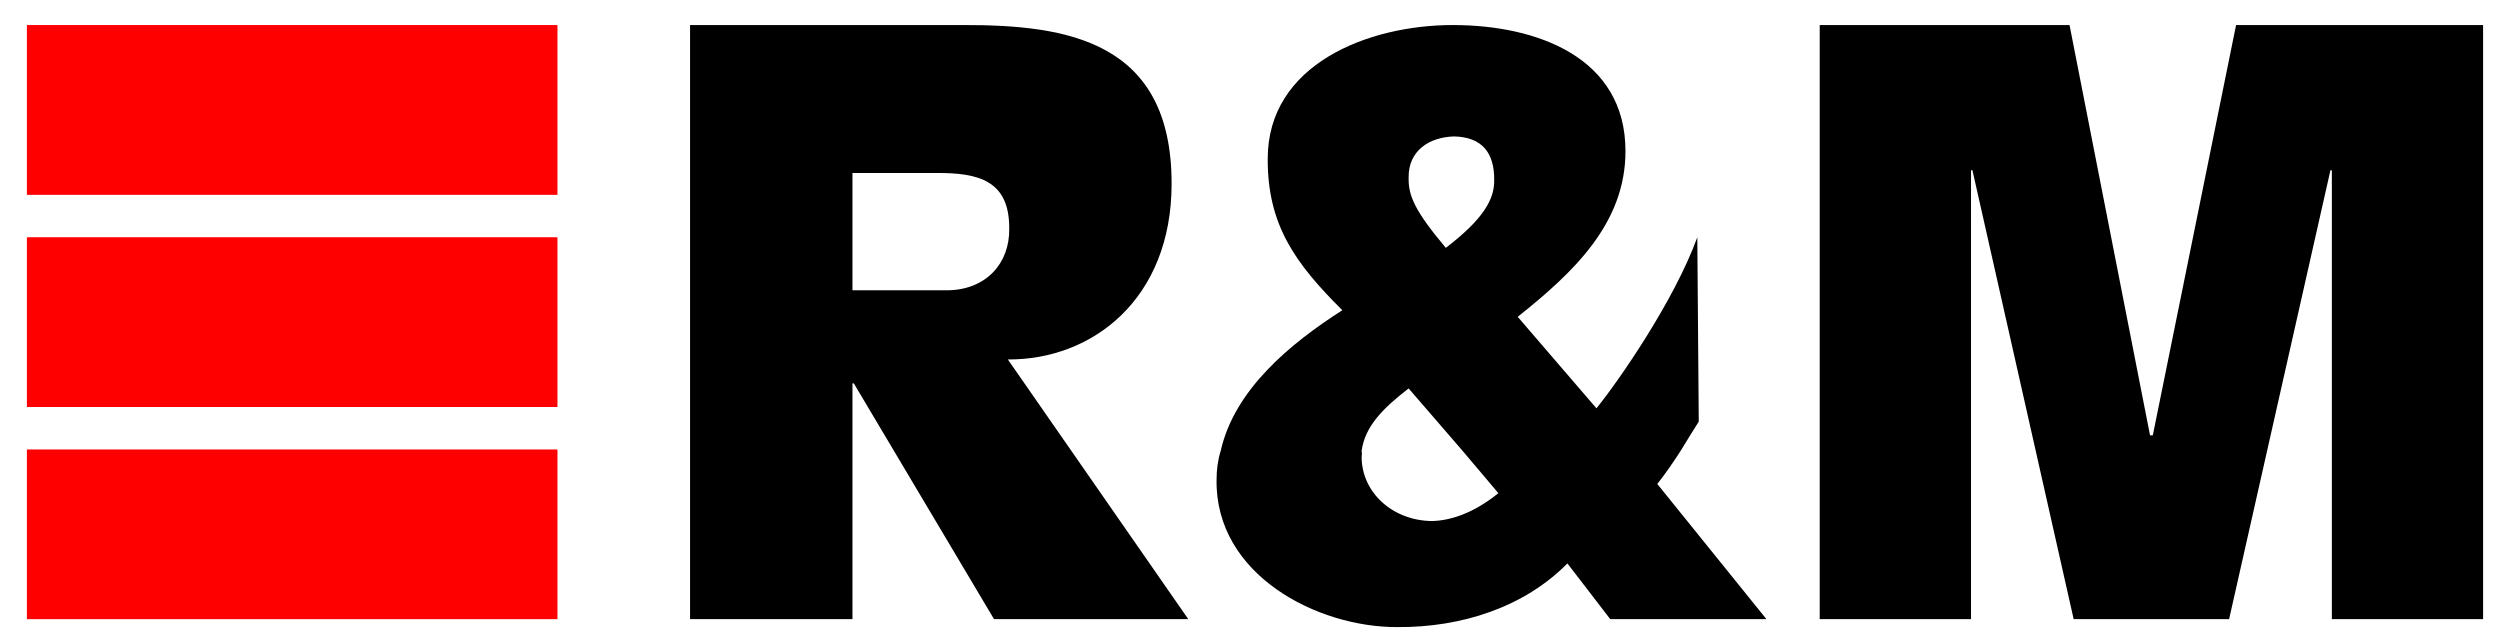 <?xml version="1.0" encoding="UTF-8" standalone="no"?>
<svg
   xmlns:svg="http://www.w3.org/2000/svg"
   xmlns="http://www.w3.org/2000/svg"
   version="1.0"
   width="626"
   height="161"
   viewBox="-0.733 -0.272 626 161"
   id="svg2"
   xml:space="preserve">
	<defs
   id="defs4">
	</defs>
	<g
   transform="matrix(0.984,0,0,0.938,6,6)"
   id="g6">
		<path
   d="M 0,56.646 L 135.018,56.646 L 135.018,101.962 L 0,101.962 L 0,56.646 z M 0,45.326 L 135.018,45.326 L 135.018,0 L 0,0 L 0,45.326 z M 0,158.599 L 135.018,158.599 L 135.018,113.3 L 0,113.3 L 0,158.599 z "
   style="fill:#ff0000"
   id="path8" />
		<path
   d="M 168.759,158.599 L 210.085,158.599 L 210.085,95.669 L 210.437,95.669 L 246.112,158.599 L 295.542,158.599 L 249.628,89.271 C 271.135,89.412 291.315,73.143 291.297,42.329 C 291.313,4.246 264.753,-0.043 238.324,0 L 168.759,0 L 168.759,158.599 M 210.085,39.499 L 231.258,39.499 C 242.236,39.394 250.093,41.529 249.979,54.44 C 250.093,63.563 244.134,70.621 234.44,70.805 L 210.086,70.805 L 210.086,39.499 L 210.085,39.499 z "
   id="path10" />
		<polygon
   points="456.223,158.599 494.728,158.599 494.728,38.769 495.088,38.769 520.849,158.599 560.399,158.599 586.187,38.769 586.547,38.769 586.547,158.599 625.034,158.599 625.034,0 562.175,0 540.984,109.53 540.281,109.53 519.794,0 456.223,0 456.223,158.599 "
   id="polygon12" />
		<path
   d="M 339.653,113.634 C 339.75,114.232 339.723,114.864 339.653,115.409 C 339.723,124.717 347.44,132.293 357.574,132.407 C 362.083,132.293 367.989,130.456 374.449,124.963 L 365.317,113.634 L 351.615,97.005 C 344.839,102.481 340.515,107.236 339.653,113.634 M 420.855,113.634 C 418.939,116.737 416.917,119.848 414.887,122.502 L 442.669,158.599 L 402.925,158.599 L 392.018,143.719 C 380.997,155.435 365.071,160.823 348.793,160.717 C 328.306,160.822 302.378,146.716 302.738,121.421 C 302.738,118.723 303.054,116.13 303.801,113.634 C 307.317,97.313 321.423,85.07 334.739,76.131 C 322.83,63.694 315.702,53.455 315.755,35.763 C 315.703,10.459 341.332,0 362.856,0 C 384.24,0 406.81,8.613 406.793,33.653 C 406.811,53.042 393.407,66.155 379.371,77.888 L 399.41,102.313 C 405.193,94.825 419.229,73.529 425.074,56.654 L 425.443,105.864 C 424.02,108.15 422.473,110.901 420.855,113.634 M 363.208,29.734 C 370.222,29.91 373.474,34.014 373.386,41.432 C 373.474,46.495 370.617,51.821 361.081,59.476 C 353.127,49.571 351.51,45.484 351.615,40.711 C 351.51,33.592 356.792,29.91 363.208,29.734"
   style="fill-rule:evenodd"
   id="path14" />
	</g>
</svg>